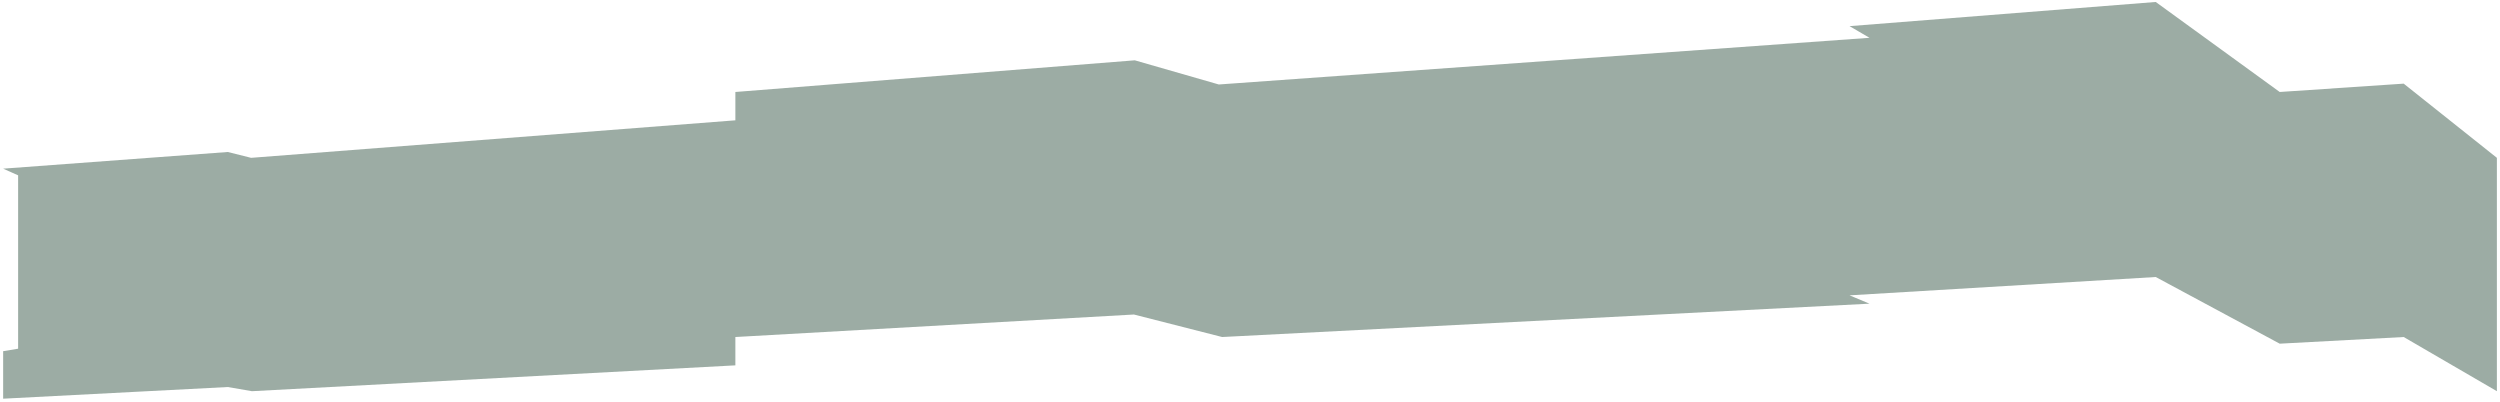<svg width="466" height="75" viewBox="0 0 466 75" fill="none" xmlns="http://www.w3.org/2000/svg">
<path d="M42.463 28.331L0.586 31.438L3.378 32.681V64.995L0.586 65.461V74.316L42.463 72.141L46.961 72.918L137.073 68.102V62.82L211.366 58.625L227.807 62.82L348.474 56.605L344.752 55.052L401.828 51.634L424.938 64.062L448.048 62.82L465.419 72.918V29.419L448.048 15.592L424.938 17.145L401.828 0.367L344.752 4.872L348.474 7.047L227.186 15.747L211.521 11.242L137.073 17.145V22.427L46.806 29.419L42.463 28.331Z" fill="#09301D" fill-opacity="0.4"/>
</svg>
